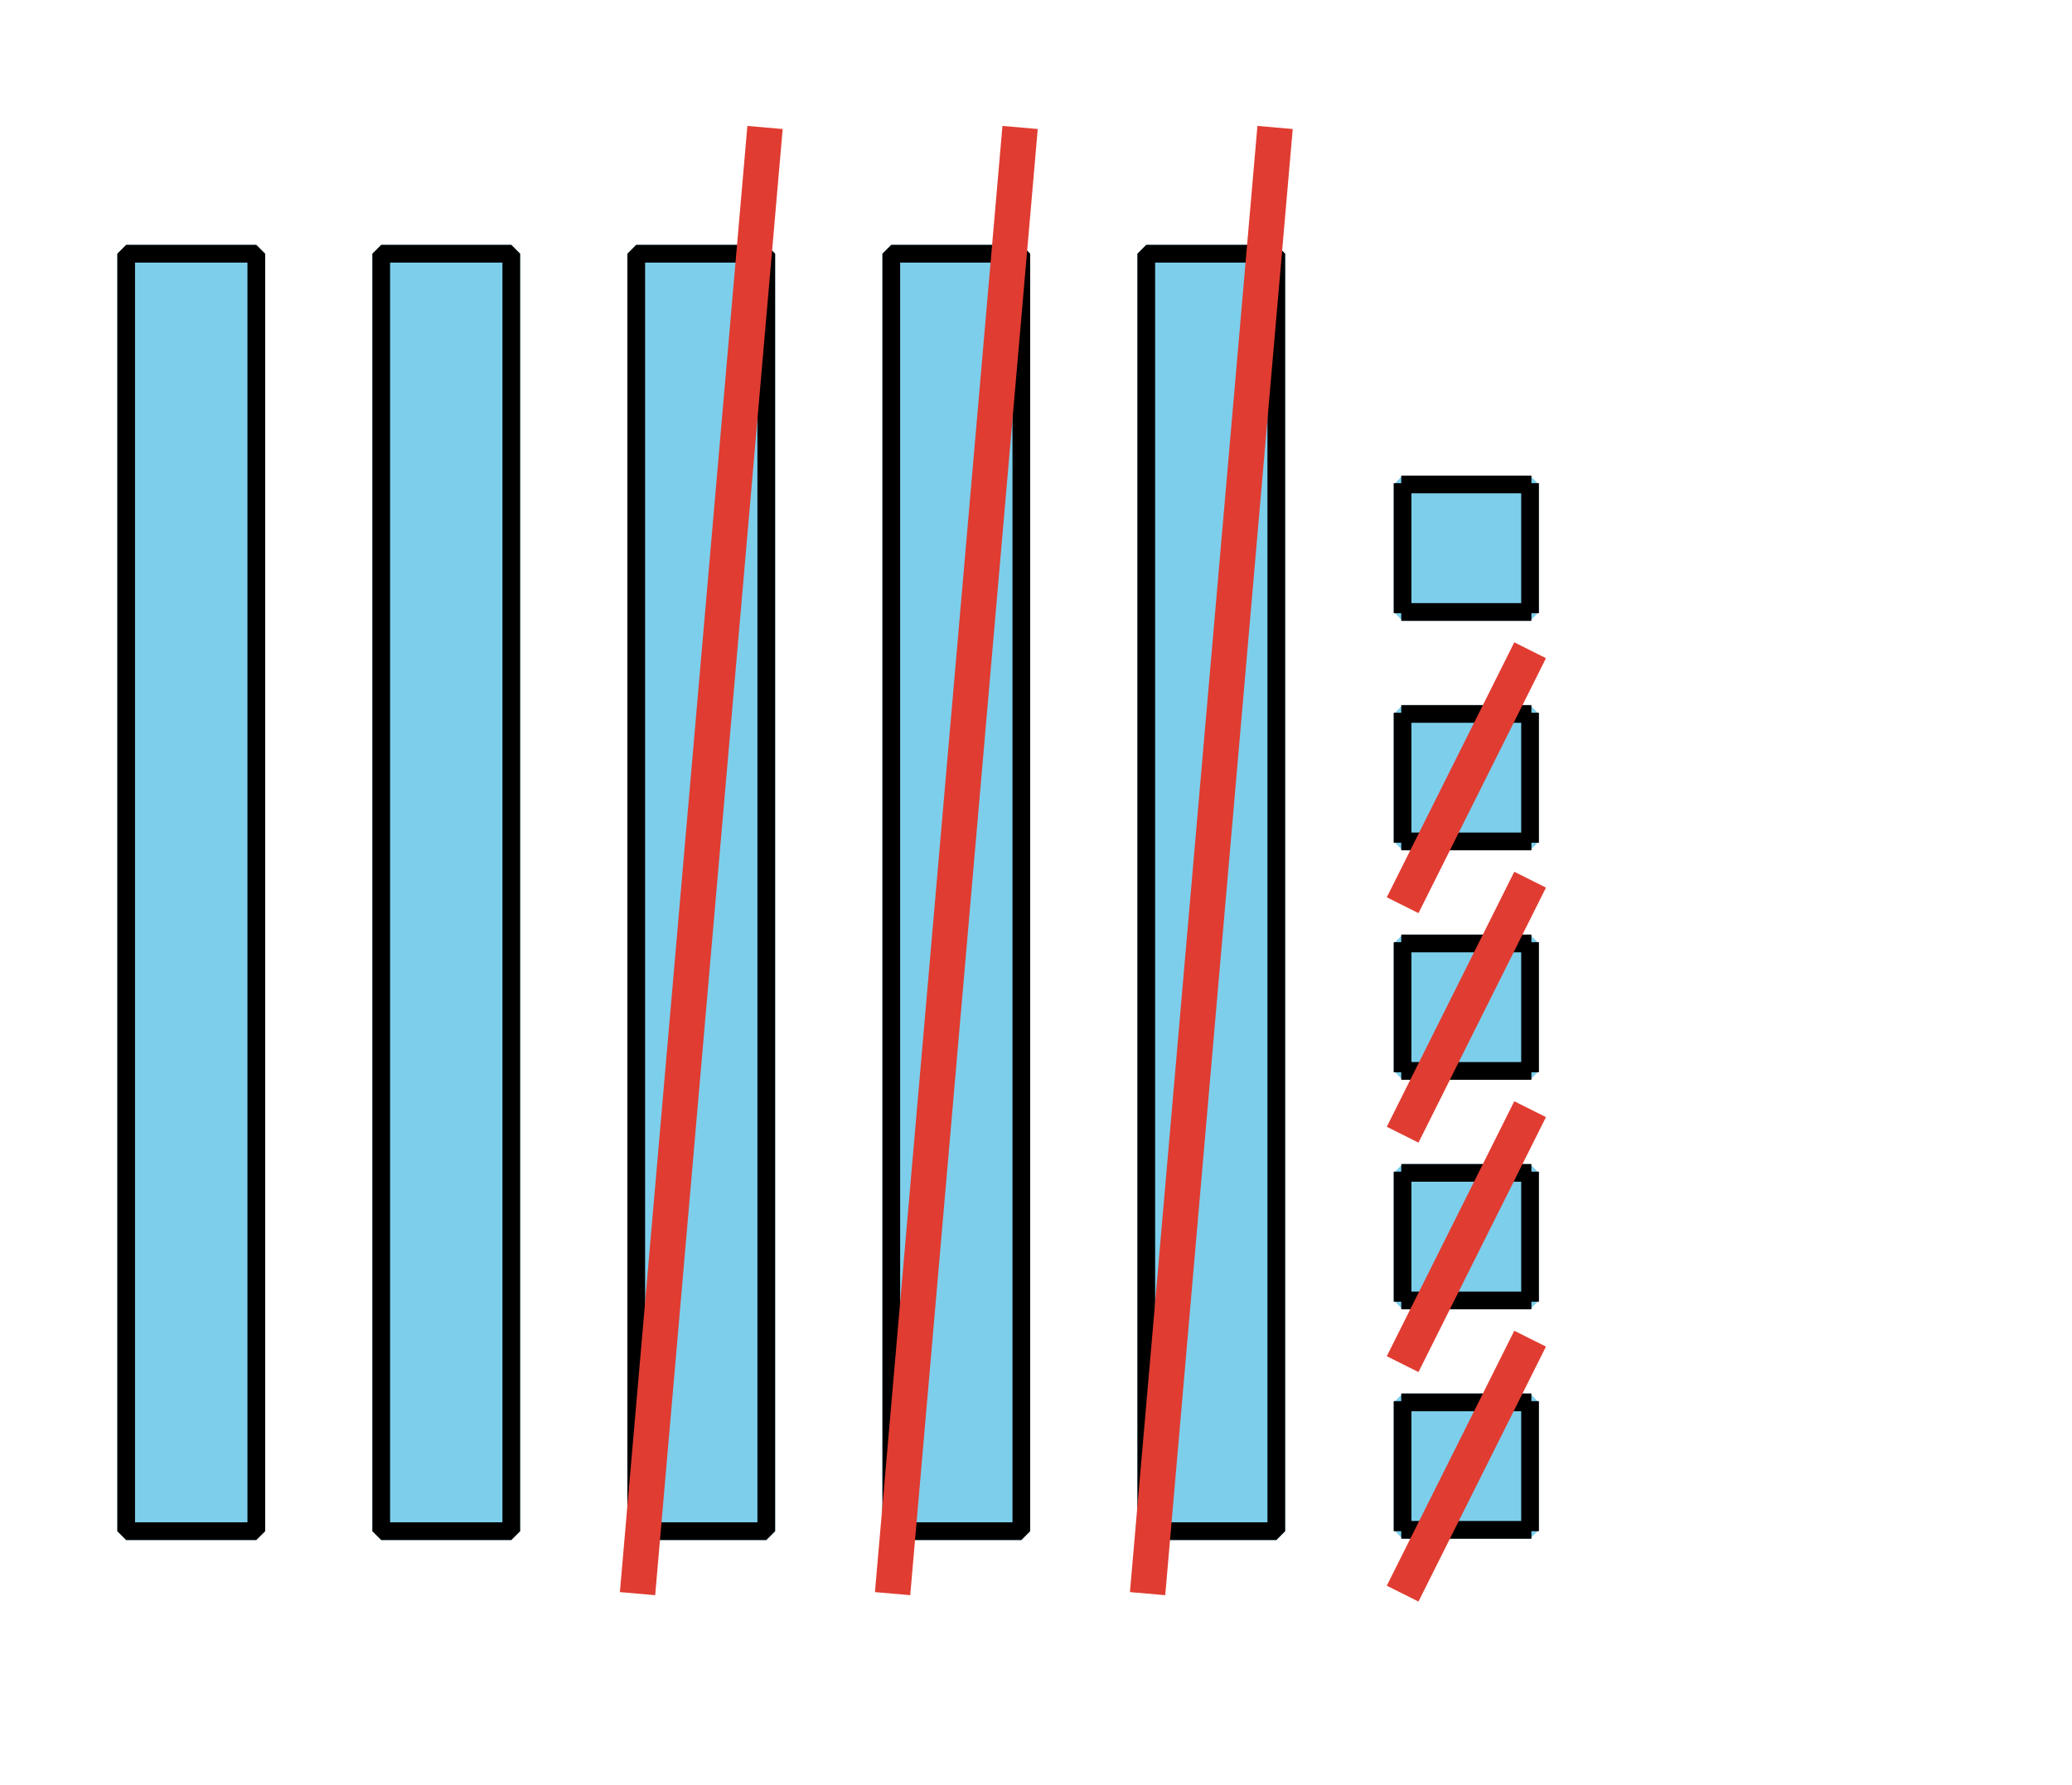 <?xml version='1.0' encoding='UTF-8'?>
<!-- This file was generated by dvisvgm 2.1.3 -->
<svg height='100.8pt' version='1.1' viewBox='-72 -72 117 100.8' width='117pt' xmlns='http://www.w3.org/2000/svg' xmlns:xlink='http://www.w3.org/1999/xlink'>
<defs>
<clipPath id='clip1'>
<path d='M-72 28.801V-72H45V28.801ZM45 -72'/>
</clipPath>
</defs>
<g id='page1'>
<path clip-path='url(#clip1)' d='M-64.875 14.473V-57.672H-57.527V14.473Z' fill='#7dceeb'/>
<path clip-path='url(#clip1)' d='M-64.875 14.473V-57.672H-57.527V14.473Z' fill='none' stroke='#7dceeb' stroke-linejoin='bevel' stroke-miterlimit='10.037' stroke-width='1'/>
<path clip-path='url(#clip1)' d='M-64.875 14.473V-57.672H-57.527V14.473Z' fill='none' stroke='#000000' stroke-linejoin='bevel' stroke-miterlimit='10.037' stroke-width='1'/>
<path clip-path='url(#clip1)' d='M-50.473 14.473V-57.672H-43.129V14.473Z' fill='#7dceeb'/>
<path clip-path='url(#clip1)' d='M-50.473 14.473V-57.672H-43.129V14.473Z' fill='none' stroke='#7dceeb' stroke-linejoin='bevel' stroke-miterlimit='10.037' stroke-width='1'/>
<path clip-path='url(#clip1)' d='M-50.473 14.473V-57.672H-43.129V14.473Z' fill='none' stroke='#000000' stroke-linejoin='bevel' stroke-miterlimit='10.037' stroke-width='1'/>
<path clip-path='url(#clip1)' d='M-36.074 14.473V-57.672H-28.73V14.473Z' fill='#7dceeb'/>
<path clip-path='url(#clip1)' d='M-36.074 14.473V-57.672H-28.73V14.473Z' fill='none' stroke='#7dceeb' stroke-linejoin='bevel' stroke-miterlimit='10.037' stroke-width='1'/>
<path clip-path='url(#clip1)' d='M-36.074 14.473V-57.672H-28.73V14.473Z' fill='none' stroke='#000000' stroke-linejoin='bevel' stroke-miterlimit='10.037' stroke-width='1'/>
<path clip-path='url(#clip1)' d='M-21.672 14.473V-57.672H-14.328V14.473Z' fill='#7dceeb'/>
<path clip-path='url(#clip1)' d='M-21.672 14.473V-57.672H-14.328V14.473Z' fill='none' stroke='#7dceeb' stroke-linejoin='bevel' stroke-miterlimit='10.037' stroke-width='1'/>
<path clip-path='url(#clip1)' d='M-21.672 14.473V-57.672H-14.328V14.473Z' fill='none' stroke='#000000' stroke-linejoin='bevel' stroke-miterlimit='10.037' stroke-width='1'/>
<path clip-path='url(#clip1)' d='M-7.273 14.473V-57.672H0.07V14.473Z' fill='#7dceeb'/>
<path clip-path='url(#clip1)' d='M-7.273 14.473V-57.672H0.07V14.473Z' fill='none' stroke='#7dceeb' stroke-linejoin='bevel' stroke-miterlimit='10.037' stroke-width='1'/>
<path clip-path='url(#clip1)' d='M-7.273 14.473V-57.672H0.07V14.473Z' fill='none' stroke='#000000' stroke-linejoin='bevel' stroke-miterlimit='10.037' stroke-width='1'/>
<path clip-path='url(#clip1)' d='M7.199 14.398V7.199H14.398V14.398Z' fill='#7dceeb'/>
<path clip-path='url(#clip1)' d='M7.199 14.398V7.199H14.398V14.398Z' fill='none' stroke='#7dceeb' stroke-linejoin='bevel' stroke-miterlimit='10.037' stroke-width='1'/>
<path clip-path='url(#clip1)' d='M7.125 14.398H14.473M7.125 7.199H14.473M7.199 14.473V7.129M14.398 14.473V7.129' fill='none' stroke='#000000' stroke-linejoin='bevel' stroke-miterlimit='10.037' stroke-width='1'/>
<path clip-path='url(#clip1)' d='M7.199 1.441V-5.762H14.398V1.441Z' fill='#7dceeb'/>
<path clip-path='url(#clip1)' d='M7.199 1.441V-5.762H14.398V1.441Z' fill='none' stroke='#7dceeb' stroke-linejoin='bevel' stroke-miterlimit='10.037' stroke-width='1'/>
<path clip-path='url(#clip1)' d='M7.125 1.441H14.473M7.125 -5.762H14.473M7.199 1.512V-5.832M14.398 1.512V-5.832' fill='none' stroke='#000000' stroke-linejoin='bevel' stroke-miterlimit='10.037' stroke-width='1'/>
<path clip-path='url(#clip1)' d='M7.199 -11.52V-18.719H14.398V-11.52Z' fill='#7dceeb'/>
<path clip-path='url(#clip1)' d='M7.199 -11.52V-18.719H14.398V-11.52Z' fill='none' stroke='#7dceeb' stroke-linejoin='bevel' stroke-miterlimit='10.037' stroke-width='1'/>
<path clip-path='url(#clip1)' d='M7.125 -11.52H14.473M7.125 -18.719H14.473M7.199 -11.445V-18.793M14.398 -11.445V-18.793' fill='none' stroke='#000000' stroke-linejoin='bevel' stroke-miterlimit='10.037' stroke-width='1'/>
<path clip-path='url(#clip1)' d='M7.199 -24.48V-31.68H14.398V-24.48Z' fill='#7dceeb'/>
<path clip-path='url(#clip1)' d='M7.199 -24.48V-31.68H14.398V-24.48Z' fill='none' stroke='#7dceeb' stroke-linejoin='bevel' stroke-miterlimit='10.037' stroke-width='1'/>
<path clip-path='url(#clip1)' d='M7.125 -24.48H14.473M7.125 -31.68H14.473M7.199 -24.406V-31.75M14.398 -24.406V-31.75' fill='none' stroke='#000000' stroke-linejoin='bevel' stroke-miterlimit='10.037' stroke-width='1'/>
<path clip-path='url(#clip1)' d='M7.199 -37.438V-44.641H14.398V-37.438Z' fill='#7dceeb'/>
<path clip-path='url(#clip1)' d='M7.199 -37.438V-44.641H14.398V-37.438Z' fill='none' stroke='#7dceeb' stroke-linejoin='bevel' stroke-miterlimit='10.037' stroke-width='1'/>
<path clip-path='url(#clip1)' d='M7.125 -37.438H14.473M7.125 -44.641H14.473M7.199 -37.367V-44.711M14.398 -37.367V-44.711' fill='none' stroke='#000000' stroke-linejoin='bevel' stroke-miterlimit='10.037' stroke-width='1'/>
<path clip-path='url(#clip1)' d='M-36 18L-28.801 -64.801' fill='none' stroke='#e03c31' stroke-linejoin='bevel' stroke-miterlimit='10.037' stroke-width='2'/>
<path clip-path='url(#clip1)' d='M-21.598 18L-14.398 -64.801' fill='none' stroke='#e03c31' stroke-linejoin='bevel' stroke-miterlimit='10.037' stroke-width='2'/>
<path clip-path='url(#clip1)' d='M-7.199 18L0 -64.801' fill='none' stroke='#e03c31' stroke-linejoin='bevel' stroke-miterlimit='10.037' stroke-width='2'/>
<path clip-path='url(#clip1)' d='M7.203 18L14.402 3.602' fill='none' stroke='#e03c31' stroke-linejoin='bevel' stroke-miterlimit='10.037' stroke-width='2'/>
<path clip-path='url(#clip1)' d='M7.203 5.039L14.402 -9.359' fill='none' stroke='#e03c31' stroke-linejoin='bevel' stroke-miterlimit='10.037' stroke-width='2'/>
<path clip-path='url(#clip1)' d='M7.203 -7.918L14.402 -22.32' fill='none' stroke='#e03c31' stroke-linejoin='bevel' stroke-miterlimit='10.037' stroke-width='2'/>
<path clip-path='url(#clip1)' d='M7.203 -20.879L14.402 -35.277' fill='none' stroke='#e03c31' stroke-linejoin='bevel' stroke-miterlimit='10.037' stroke-width='2'/>
</g>
</svg>